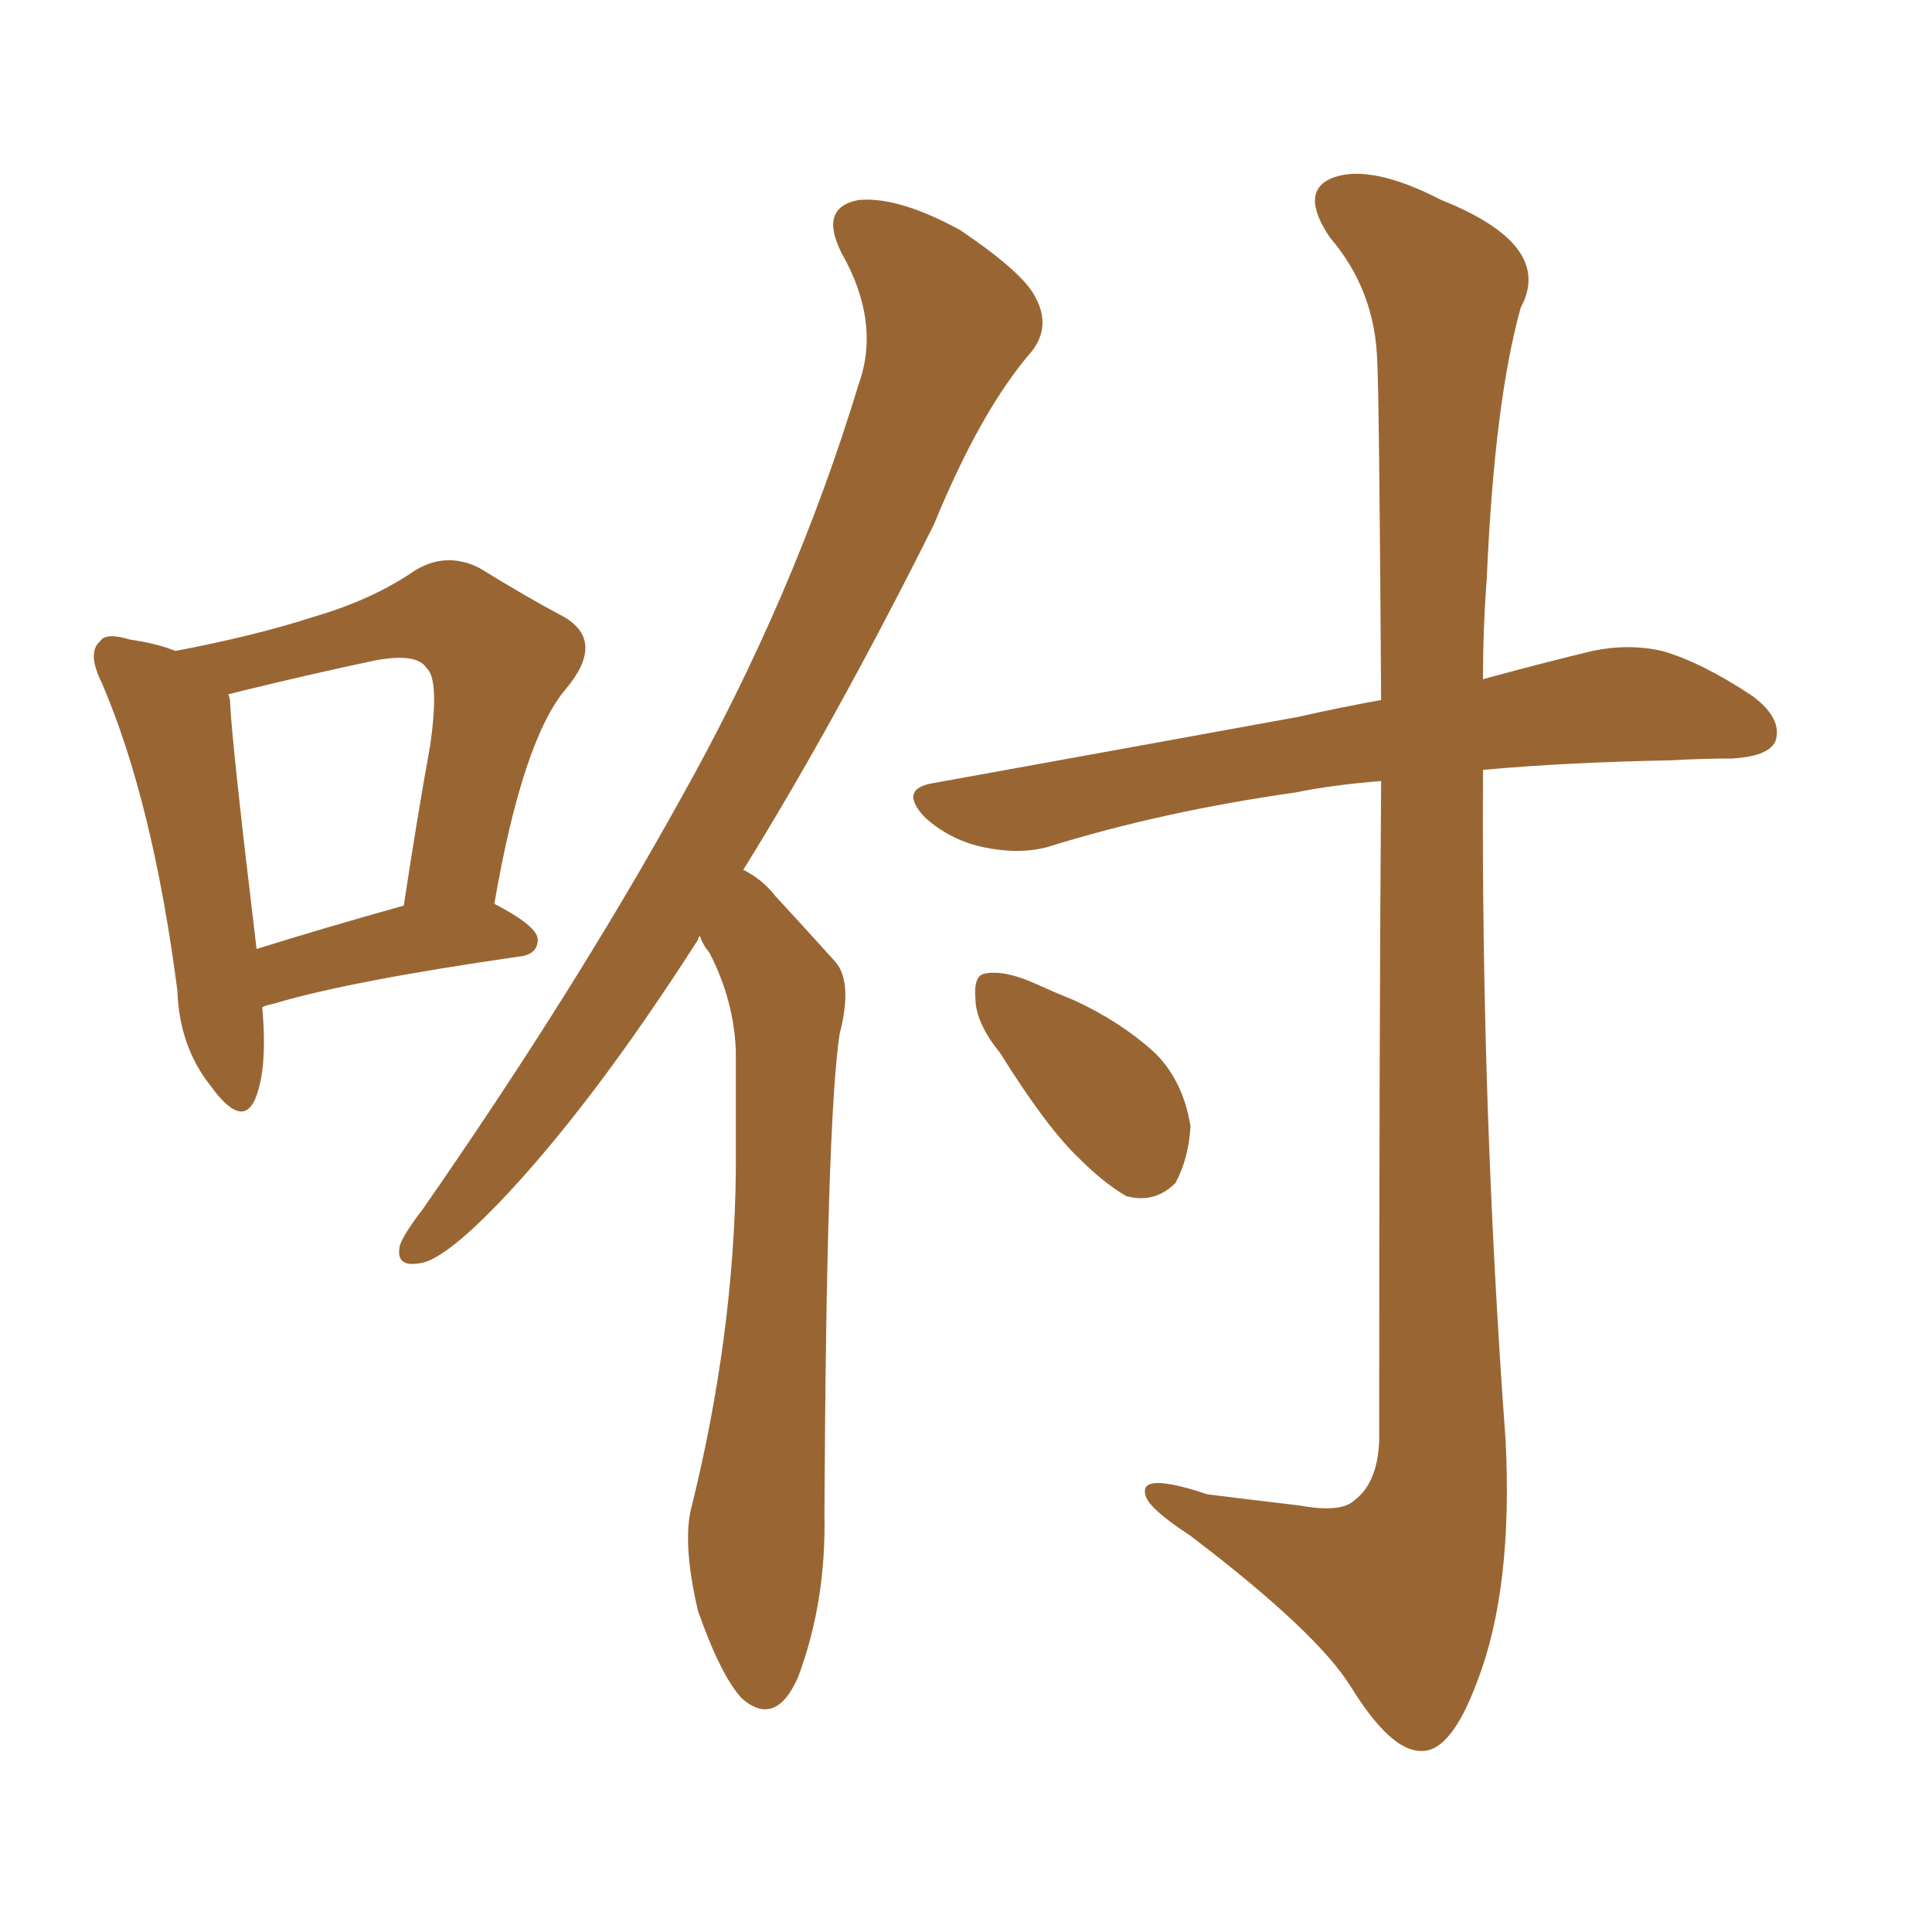 <svg xmlns="http://www.w3.org/2000/svg" xmlns:xlink="http://www.w3.org/1999/xlink" width="150" height="150"><path fill="#996633" padding="10" d="M54.35 72.66L54.35 72.66Q54.20 72.80 54.20 72.95L54.20 72.95Q45.85 85.99 38.67 93.46L38.67 93.46Q34.86 97.41 32.96 98.00L32.96 98.00Q30.62 98.58 31.05 96.68L31.05 96.68Q31.35 95.80 32.81 93.90L32.81 93.90Q44.53 77.05 52.88 61.96L52.88 61.96Q61.67 46.29 66.65 29.88L66.65 29.88Q68.41 25.05 65.33 19.63L65.33 19.63Q63.57 16.11 66.65 15.53L66.65 15.53Q69.73 15.23 74.56 17.87L74.56 17.87Q79.54 21.24 80.42 23.14L80.42 23.14Q81.59 25.34 80.13 27.25L80.13 27.25Q76.17 31.79 72.51 40.72L72.51 40.72Q64.89 55.96 57.71 67.53L57.71 67.53Q59.18 68.26 60.21 69.58L60.21 69.58Q62.11 71.63 64.89 74.71L64.89 74.71Q66.21 76.32 65.19 80.27L65.19 80.27Q64.16 87.01 64.01 117.48L64.01 117.48Q64.16 124.37 61.96 130.22L61.96 130.22Q60.21 134.18 57.57 131.84L57.57 131.84Q55.96 130.08 54.20 125.10L54.20 125.10Q53.03 120.12 53.61 117.33L53.61 117.33Q56.98 103.86 57.13 90.97L57.13 90.97Q57.13 86.43 57.13 81.59L57.13 81.59Q56.98 77.64 55.08 73.97L55.08 73.97Q54.49 73.24 54.35 72.66ZM107.23 60.64L107.23 60.64Q103.42 60.94 100.63 61.52L100.63 61.52Q90.23 62.99 81.30 65.77L81.30 65.77Q79.10 66.36 76.32 65.77L76.32 65.77Q73.68 65.19 71.78 63.43L71.78 63.43Q69.73 61.23 72.51 60.79L72.51 60.79Q87.89 58.01 100.78 55.66L100.78 55.66Q104.00 54.93 107.23 54.35L107.23 54.35Q107.08 30.76 106.93 28.13L106.93 28.13Q106.79 22.56 103.27 18.46L103.27 18.46Q100.78 14.79 103.56 13.77L103.56 13.77Q106.49 12.74 111.91 15.53L111.91 15.53Q120.70 19.04 118.07 23.88L118.07 23.88Q116.02 31.20 115.43 44.97L115.43 44.97Q115.14 48.78 115.14 52.73L115.14 52.73Q119.97 51.42 123.63 50.54L123.63 50.54Q126.42 49.95 129.05 50.54L129.05 50.54Q132.13 51.42 136.08 54.05L136.08 54.05Q138.43 55.81 137.84 57.57L137.84 57.57Q137.26 58.74 134.47 58.89L134.47 58.89Q132.13 58.89 129.79 59.03L129.79 59.03Q121.73 59.18 115.14 59.77L115.14 59.77Q114.99 85.84 116.89 111.77L116.89 111.77Q117.48 123.34 114.70 130.52L114.70 130.52Q112.65 136.08 110.30 135.94L110.30 135.94Q107.96 135.94 104.88 130.96L104.88 130.96Q102.25 126.71 92.43 119.24L92.43 119.24Q89.06 117.04 88.92 116.02L88.92 116.02Q88.48 114.26 93.75 116.02L93.75 116.02Q97.27 116.46 100.93 116.89L100.93 116.89Q104.15 117.48 105.18 116.46L105.18 116.46Q106.93 115.14 107.08 111.91L107.08 111.91Q107.08 80.13 107.23 60.64ZM77.64 81.74L77.64 81.74Q75.73 79.39 75.73 77.49L75.73 77.49Q75.59 75.73 76.46 75.59L76.46 75.59Q77.93 75.29 80.27 76.32L80.27 76.32Q81.88 77.05 83.35 77.64L83.35 77.64Q86.87 79.25 89.50 81.59L89.50 81.59Q91.85 83.79 92.43 87.45L92.43 87.45Q92.29 89.94 91.26 91.85L91.26 91.85Q89.65 93.46 87.45 92.87L87.45 92.87Q85.69 91.85 83.79 89.94L83.79 89.94Q81.30 87.60 77.64 81.74ZM20.36 78.22L20.36 78.22Q20.80 83.06 19.78 85.40L19.78 85.40Q18.75 87.60 16.41 84.38L16.41 84.38Q13.92 81.30 13.77 76.90L13.77 76.90Q11.87 62.26 7.91 53.03L7.91 53.03Q6.74 50.68 7.76 49.80L7.76 49.80Q8.20 49.07 10.11 49.66L10.11 49.66Q12.16 49.95 13.62 50.54L13.62 50.54Q19.78 49.37 24.32 47.90L24.32 47.90Q28.86 46.58 32.08 44.38L32.08 44.38Q34.57 42.77 37.21 44.09L37.21 44.09Q41.02 46.44 43.80 47.90L43.80 47.90Q47.02 49.80 43.95 53.47L43.95 53.47Q40.58 57.42 38.38 70.17L38.38 70.17Q41.75 71.92 41.75 72.95L41.75 72.95Q41.75 74.12 40.28 74.27L40.28 74.27Q27.10 76.17 21.24 77.93L21.24 77.93Q20.51 78.08 20.36 78.22ZM19.92 73.68L19.92 73.68L19.92 73.68Q25.05 72.07 31.35 70.31L31.35 70.31Q32.37 63.57 33.40 57.86L33.40 57.86Q34.13 52.73 33.11 51.86L33.11 51.86Q32.37 50.68 29.15 51.27L29.15 51.27Q24.32 52.29 18.90 53.61L18.90 53.61Q18.31 53.76 17.72 53.91L17.72 53.91Q17.87 54.20 17.87 54.64L17.87 54.64Q18.02 57.86 19.92 73.68Z"/></svg>